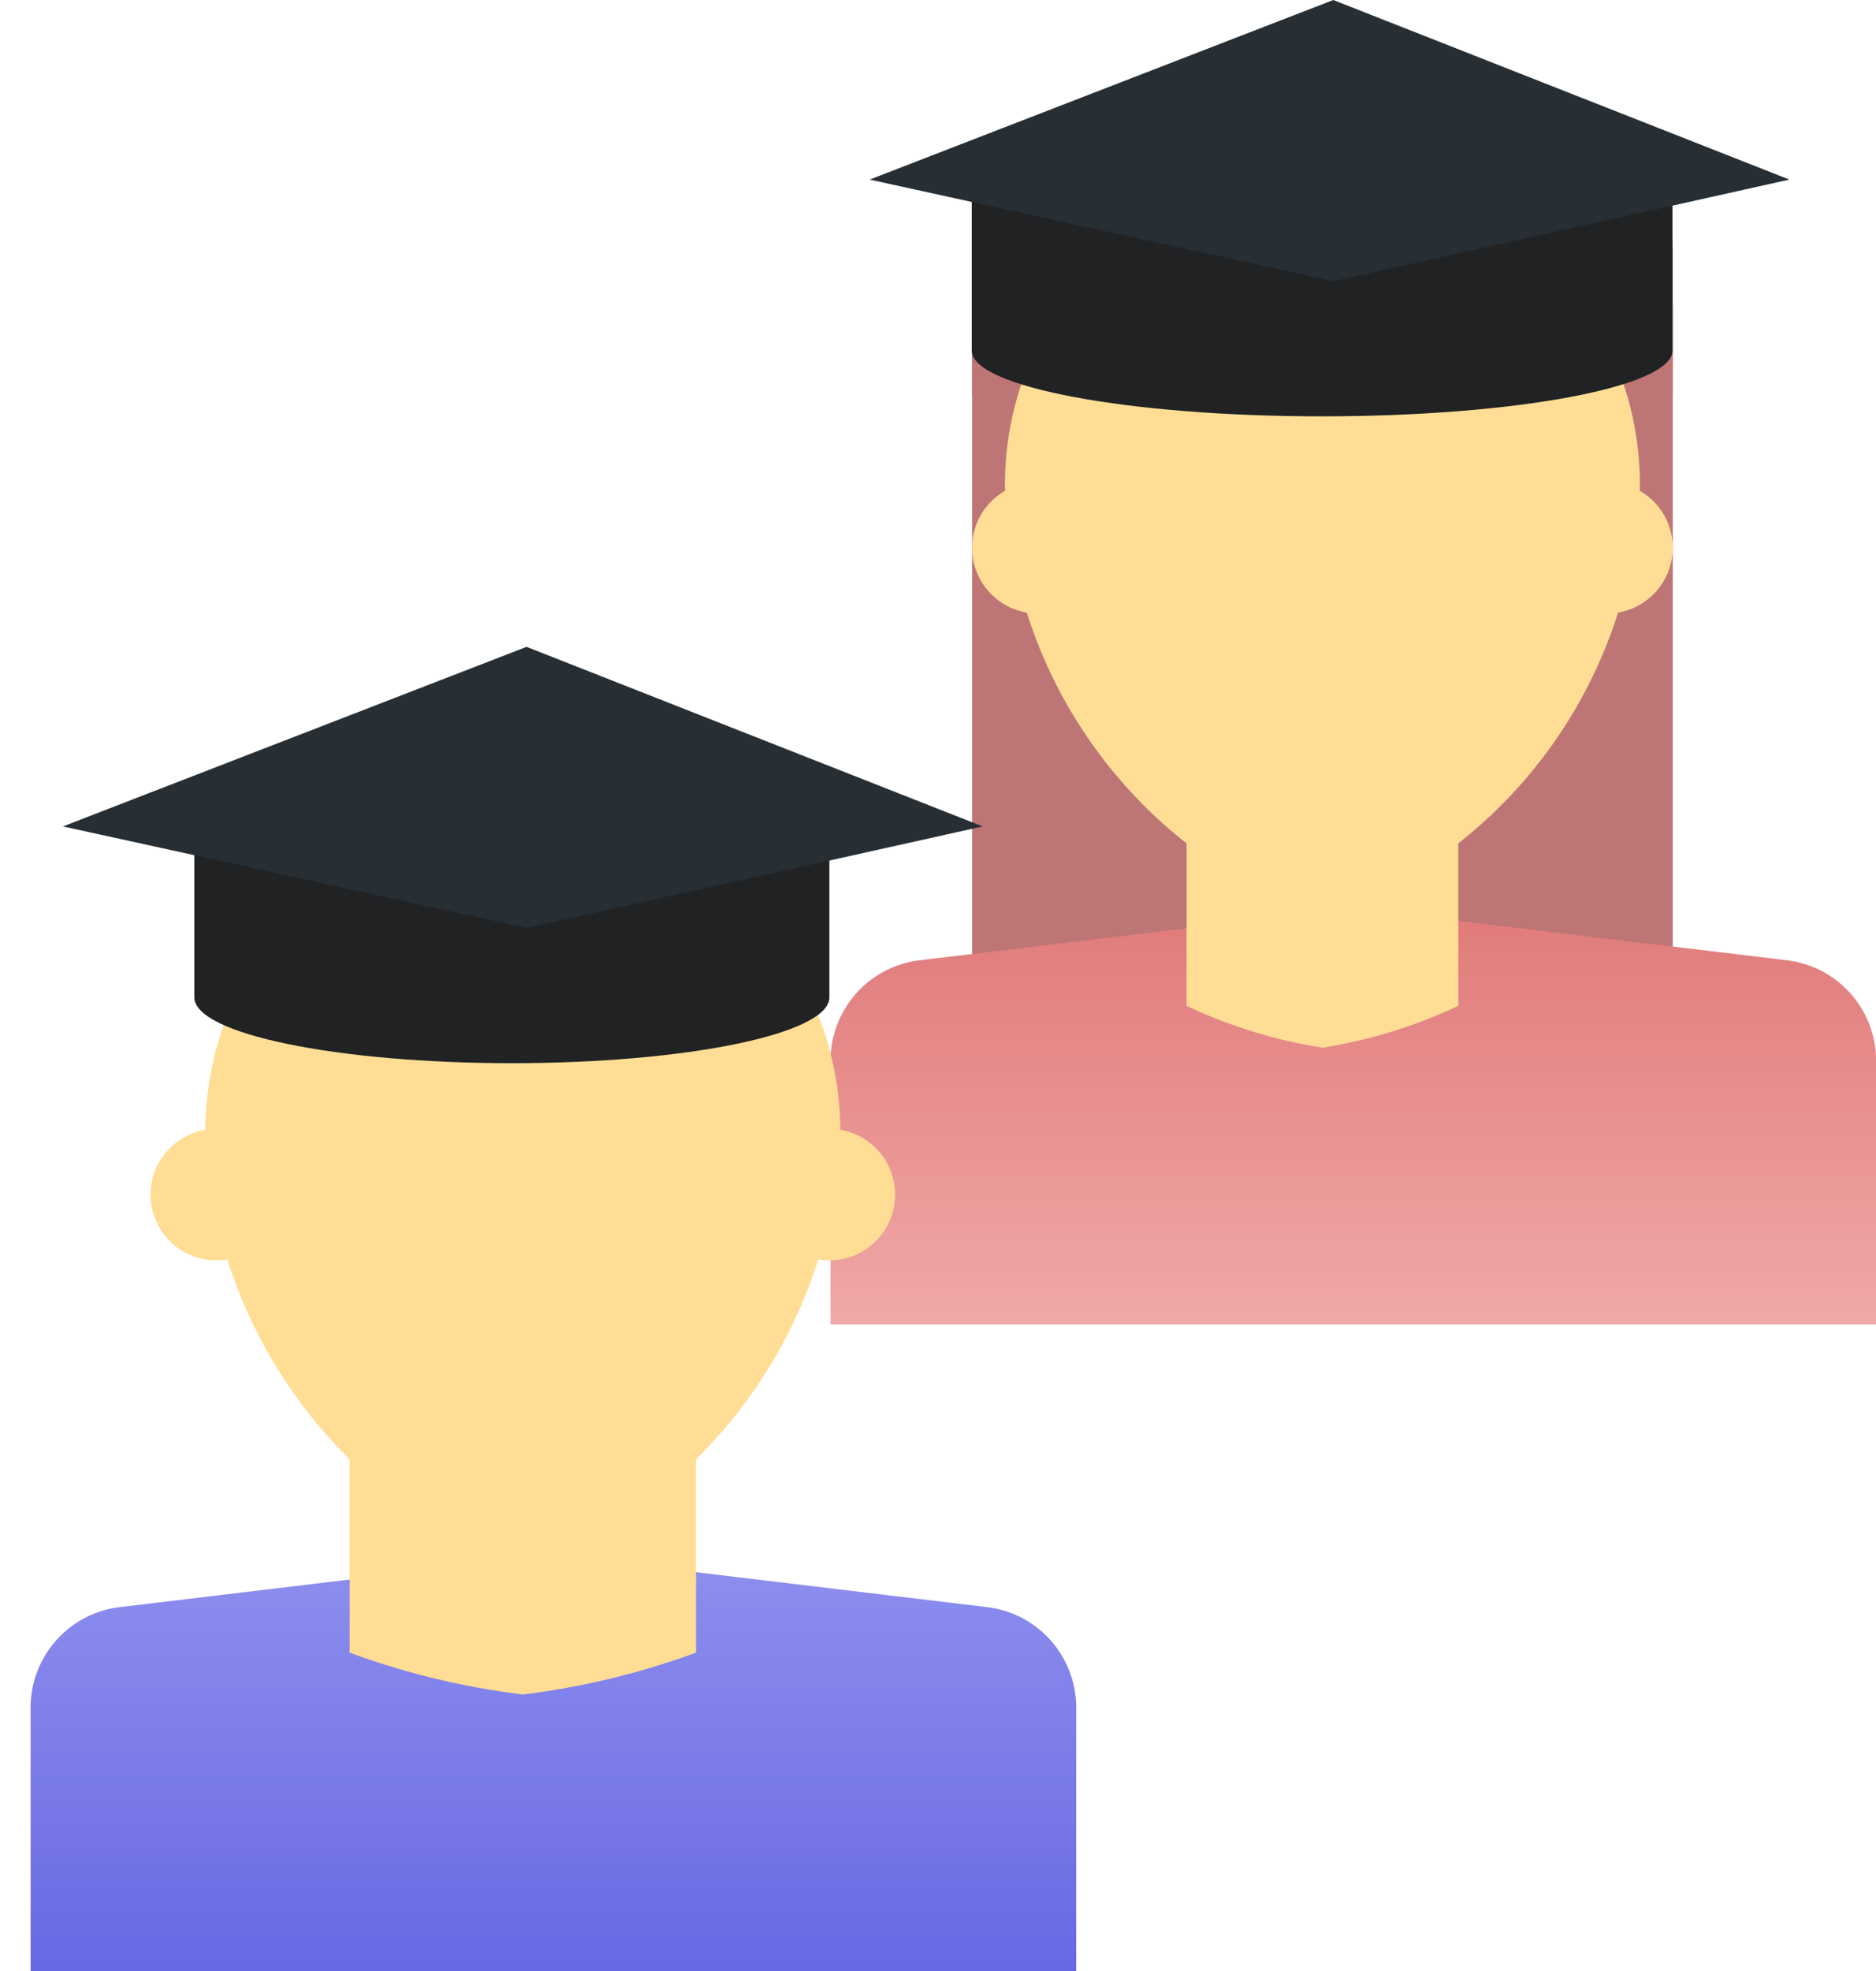 <svg xmlns="http://www.w3.org/2000/svg" xmlns:xlink="http://www.w3.org/1999/xlink" width="61.003" height="64.064" viewBox="0 0 61.003 64.064">
  <defs>
    <linearGradient id="linear-gradient" x1="0.5" x2="0.5" y2="1" gradientUnits="objectBoundingBox">
      <stop offset="0" stop-color="#e07a7a"/>
      <stop offset="1" stop-color="#f1a8a8"/>
    </linearGradient>
    <filter id="Path_97163" x="26.001" y="28.513" width="35.001" height="14.529" filterUnits="userSpaceOnUse">
      <feOffset dx="1" dy="1" input="SourceAlpha"/>
      <feGaussianBlur result="blur"/>
      <feFlood flood-opacity="0.161"/>
      <feComposite operator="in" in2="blur"/>
      <feComposite in="SourceGraphic"/>
    </filter>
    <linearGradient id="linear-gradient-2" x1="0.5" x2="0.5" y2="1" gradientUnits="objectBoundingBox">
      <stop offset="0" stop-color="#8e8fee"/>
      <stop offset="1" stop-color="#6868e4"/>
    </linearGradient>
    <filter id="Path_97174" x="0" y="49.535" width="35.001" height="14.529" filterUnits="userSpaceOnUse">
      <feOffset dx="1" dy="1" input="SourceAlpha"/>
      <feGaussianBlur result="blur-2"/>
      <feFlood flood-opacity="0.161"/>
      <feComposite operator="in" in2="blur-2"/>
      <feComposite in="SourceGraphic"/>
    </filter>
  </defs>
  <g id="Group_1" data-name="Group 1" transform="translate(-516.25 -575)">
    <g id="studentfemale" transform="translate(542.251 575)">
      <rect id="Rectangle_7425" data-name="Rectangle 7425" width="22.786" height="23.498" transform="translate(5.608 9.969)" fill="#bd7575"/>
      <g transform="matrix(1, 0, 0, 1, -26, 0)" filter="url(#Path_97163)">
        <path id="Path_97163-2" data-name="Path 97163" d="M10.125,47.94a3.293,3.293,0,0,1,2.826-3.194l14.174-1.7,14.174,1.7a3.29,3.29,0,0,1,2.826,3.194v8.632h-34Z" transform="translate(15.88 -14.53)" fill-rule="evenodd" fill="url(#linear-gradient)"/>
      </g>
      <path id="Path_97164" data-name="Path 97164" d="M25.407,32.606A15.464,15.464,0,0,1,19.5,20.958a10.325,10.325,0,0,1,20.65,0,15.464,15.464,0,0,1-5.907,11.648v5.28a16.273,16.273,0,0,1-4.418,1.36,16.273,16.273,0,0,1-4.418-1.36Z" transform="translate(-12.824 -5.198)" fill="#ffdd95" fill-rule="evenodd"/>
      <circle id="Ellipse_1430" data-name="Ellipse 1430" cx="2.136" cy="2.136" r="2.136" transform="translate(5.608 15.666)" fill="#ffdd95"/>
      <circle id="Ellipse_1431" data-name="Ellipse 1431" cx="2.136" cy="2.136" r="2.136" transform="translate(24.121 15.666)" fill="#ffdd95"/>
      <path id="Path_97165" data-name="Path 97165" d="M18,12.628A4.628,4.628,0,0,1,22.625,8H36.161a4.63,4.63,0,0,1,4.625,4.628v4.628L29.393,13.041,18,17.257Z" transform="translate(-12.392 -4.44)" fill="#bd7575" fill-rule="evenodd"/>
      <path id="Path_97166" data-name="Path 97166" d="M40.773,16.409V10H17.986v6.409c0,1.18,5.1,2.136,11.393,2.136S40.773,17.588,40.773,16.409Z" transform="translate(-12.389 -5.015)" fill="#202224" fill-rule="evenodd"/>
      <path id="Path_97167" data-name="Path 97167" d="M13.324,8.836,28.4,3,43.231,8.836,28.4,12.139Z" transform="translate(-11.046 -3)" fill="#272e34" fill-rule="evenodd"/>
    </g>
    <g id="studentmale" transform="translate(516.25 596.021)">
      <g transform="matrix(1, 0, 0, 1, 0, -21.02)" filter="url(#Path_97174)">
        <path id="Path_97174-2" data-name="Path 97174" d="M9.125,47.94a3.293,3.293,0,0,1,2.826-3.194l14.174-1.7,14.174,1.7a3.29,3.29,0,0,1,2.826,3.194v8.632h-34Z" transform="translate(-9.13 6.49)" fill-rule="evenodd" fill="url(#linear-gradient-2)"/>
      </g>
      <path id="Path_97175" data-name="Path 97175" d="M23.193,31.6A15.761,15.761,0,0,1,18.5,20.958a10.325,10.325,0,0,1,20.65,0A15.761,15.761,0,0,1,34.457,31.6v6.283a25,25,0,0,1-5.632,1.36,25,25,0,0,1-5.632-1.36Z" transform="translate(-11.824 -5.198)" fill="#ffdd95" fill-rule="evenodd"/>
      <circle id="Ellipse_1433" data-name="Ellipse 1433" cx="2.136" cy="2.136" r="2.136" transform="translate(4.895 15.666)" fill="#ffdd95"/>
      <circle id="Ellipse_1434" data-name="Ellipse 1434" cx="2.136" cy="2.136" r="2.136" transform="translate(24.834 15.666)" fill="#ffdd95"/>
      <path id="Path_97176" data-name="Path 97176" d="M38.65,16.409V10H18v6.409c0,1.18,4.623,2.136,10.325,2.136S38.65,17.588,38.65,16.409Z" transform="translate(-11.68 -5.015)" fill="#202224" fill-rule="evenodd"/>
      <path id="Path_97177" data-name="Path 97177" d="M12,8.836,27.075,3,41.907,8.836l-14.832,3.3Z" transform="translate(-9.953 -3)" fill="#272e34" fill-rule="evenodd"/>
    </g>
  </g>
</svg>

